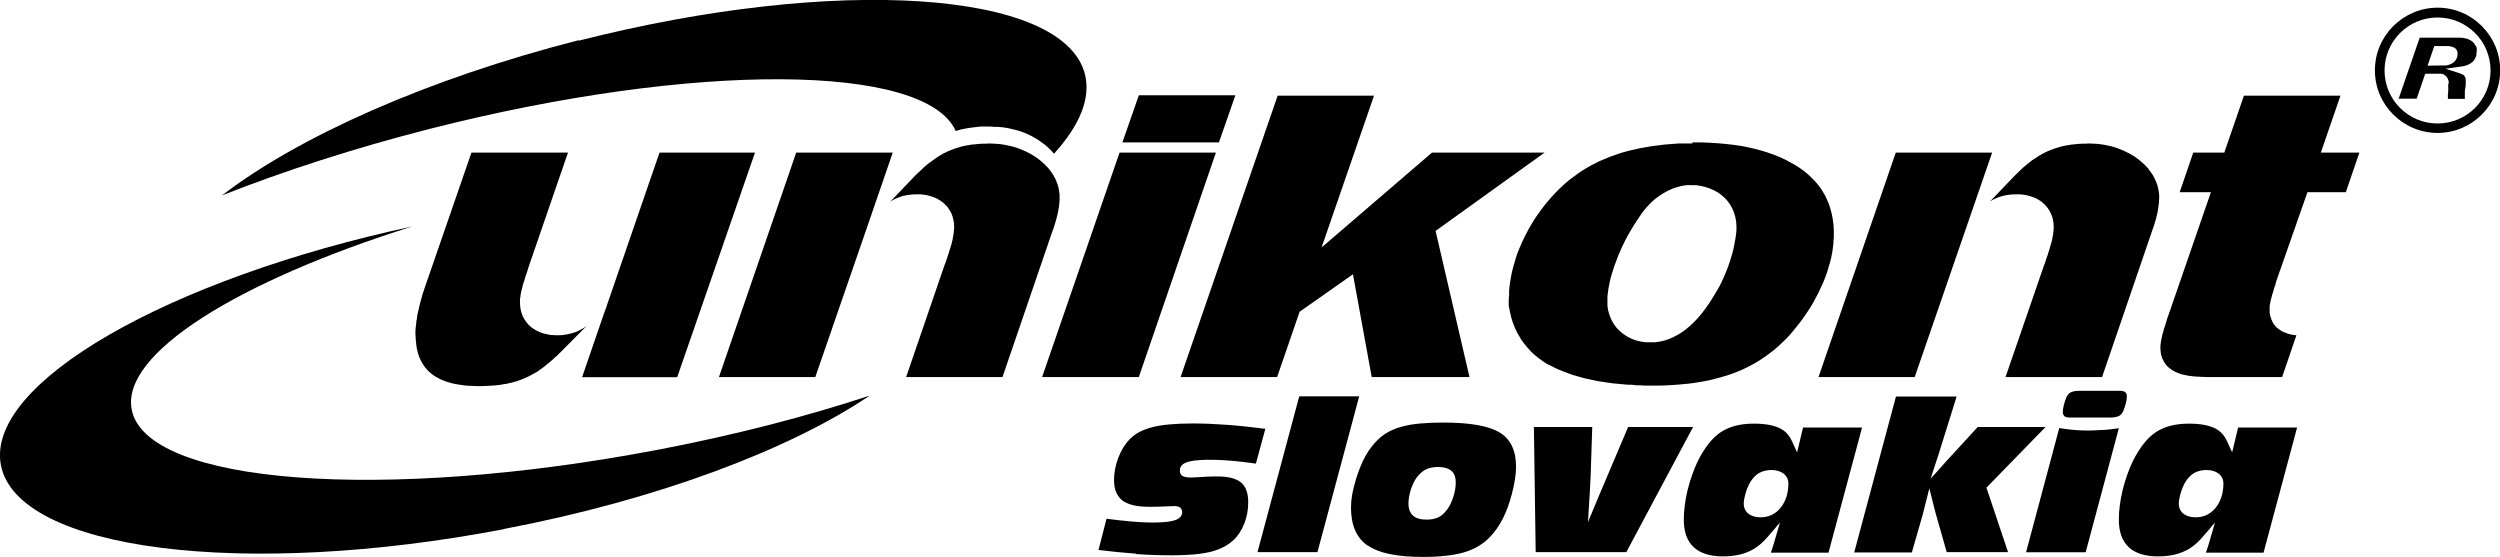 <?xml version="1.0" encoding="UTF-8"?><svg id="Layer_2" xmlns="http://www.w3.org/2000/svg" viewBox="0 0 140.1 31.2"><g id="Layer_1-2"><polyline points="111.52 11.29 111.69 11.19 111.93 11.08 112.19 10.99 112.46 10.93 112.72 10.9 112.99 10.89 113.19 10.89 113.38 10.91 113.57 10.94 113.76 10.99 113.94 11.05 114.11 11.12 114.28 11.22 114.44 11.33 114.58 11.46 114.71 11.6 114.83 11.77 114.92 11.94 115 12.13 115.05 12.32 115.08 12.51 115.09 12.7 115.09 12.81 115.08 12.9 115.07 13 115.06 13.11 115.04 13.21 115.02 13.32 115 13.44 114.97 13.56 114.93 13.69 114.89 13.82 114.85 13.97 114.8 14.12 114.75 14.29 114.68 14.48 114.62 14.68 114.54 14.89 112.39 21.13 117.8 21.13 120.6 12.95 120.65 12.81 120.7 12.67 120.74 12.54 120.78 12.4 120.82 12.27 120.85 12.14 120.88 12.02 120.91 11.89 120.93 11.77 120.95 11.65 120.96 11.54 120.98 11.43 120.99 11.33 120.99 11.23 121 11.14 121 11.07 121 10.91 120.98 10.77 120.96 10.63 120.93 10.49 120.89 10.35 120.84 10.22 120.78 10.08 120.72 9.95 120.65 9.82 120.56 9.69 120.47 9.57 120.38 9.44 120.27 9.32 120.16 9.21 120.04 9.1 119.91 8.99 119.77 8.88 119.63 8.78 119.48 8.69 119.33 8.6 119.16 8.52 119 8.44 118.83 8.37 118.65 8.3 118.46 8.24 118.28 8.19 118.09 8.15 117.89 8.11 117.69 8.08 117.49 8.06 117.28 8.05 117.07 8.04 116.89 8.05 116.72 8.05 116.56 8.06 116.39 8.07 116.24 8.09 116.09 8.1 115.94 8.13 115.79 8.15 115.65 8.18 115.51 8.21 115.38 8.25 115.25 8.29 115.12 8.33 114.99 8.38 114.86 8.43 114.74 8.48 114.61 8.54 114.49 8.6 114.37 8.67 114.25 8.74 114.13 8.82 114.01 8.9 113.88 8.98 113.76 9.08 113.64 9.17 113.51 9.28 113.39 9.38 113.26 9.5 113.14 9.62 113.01 9.74 112.88 9.87"/><polyline points="69.23 5.34 63.82 5.34 62.9 7.98 68.31 7.98"/><polyline points="62.74 8.55 58.4 21.13 63.82 21.13 68.14 8.55"/><polyline points="49.89 11.3 50.07 11.19 50.32 11.08 50.57 10.99 50.84 10.93 51.11 10.9 51.37 10.89 51.57 10.89 51.77 10.91 51.95 10.94 52.14 10.99 52.32 11.05 52.49 11.12 52.66 11.22 52.82 11.33 52.96 11.46 53.1 11.6 53.21 11.77 53.31 11.94 53.38 12.13 53.43 12.32 53.46 12.51 53.47 12.7 53.47 12.81 53.46 12.9 53.45 13 53.44 13.11 53.42 13.21 53.4 13.32 53.38 13.44 53.35 13.56 53.32 13.69 53.28 13.82 53.23 13.97 53.18 14.13 53.13 14.29 53.07 14.48 53 14.68 52.92 14.89 50.78 21.13 56.18 21.13 58.98 12.95 59.04 12.8 59.08 12.67 59.12 12.54 59.16 12.4 59.2 12.27 59.23 12.14 59.26 12.02 59.29 11.89 59.31 11.77 59.33 11.66 59.35 11.54 59.36 11.43 59.37 11.33 59.38 11.23 59.38 11.14 59.38 11.07 59.38 10.91 59.36 10.77 59.34 10.63 59.31 10.49 59.27 10.35 59.22 10.22 59.17 10.08 59.1 9.95 59.03 9.82 58.95 9.69 58.86 9.57 58.76 9.44 58.65 9.32 58.54 9.21 58.42 9.1 58.29 8.99 58.15 8.88 58.01 8.78 57.86 8.69 57.71 8.6 57.55 8.52 57.38 8.44 57.21 8.37 57.03 8.3 56.85 8.24 56.66 8.19 56.47 8.15 56.27 8.11 56.07 8.08 55.87 8.06 55.66 8.05 55.45 8.04 55.28 8.05 55.1 8.05 54.94 8.06 54.78 8.07 54.62 8.09 54.47 8.1 54.32 8.13 54.17 8.15 54.03 8.18 53.89 8.21 53.76 8.25 53.63 8.29 53.5 8.33 53.37 8.38 53.24 8.43 53.12 8.48 53 8.54 52.87 8.6 52.75 8.67 52.63 8.74 52.51 8.82 52.39 8.9 52.27 8.99 52.14 9.08 52.02 9.17 51.9 9.27 51.77 9.38 51.65 9.5 51.52 9.62 51.39 9.74 51.26 9.87"/><polyline points="32.9 18.24 32.77 18.34 32.53 18.48 32.29 18.6 32.03 18.68 31.77 18.74 31.5 18.78 31.23 18.79 31.03 18.78 30.84 18.77 30.65 18.73 30.47 18.69 30.29 18.63 30.11 18.55 29.95 18.46 29.79 18.35 29.64 18.22 29.51 18.07 29.4 17.91 29.3 17.74 29.23 17.55 29.18 17.36 29.15 17.16 29.14 16.97 29.14 16.86 29.14 16.76 29.16 16.66 29.17 16.55 29.19 16.44 29.21 16.33 29.24 16.22 29.27 16.1 29.3 15.97 29.34 15.84 29.39 15.7 29.43 15.54 29.49 15.38 29.55 15.2 29.61 15 29.68 14.79 31.83 8.55 26.42 8.55 23.8 16.13 23.74 16.31 23.68 16.49 23.63 16.67 23.58 16.85 23.53 17.03 23.49 17.21 23.45 17.38 23.41 17.55 23.38 17.71 23.36 17.87 23.33 18.03 23.32 18.17 23.3 18.31 23.29 18.45 23.28 18.57 23.28 18.68 23.29 18.87 23.3 19.06 23.32 19.24 23.34 19.42 23.37 19.58 23.41 19.74 23.45 19.88 23.5 20.02 23.56 20.15 23.62 20.27 23.69 20.39 23.76 20.5 23.83 20.6 23.92 20.7 24.01 20.8 24.1 20.88 24.21 20.97 24.32 21.05 24.43 21.12 24.56 21.19 24.69 21.26 24.84 21.32 24.99 21.38 25.16 21.43 25.33 21.48 25.51 21.52 25.7 21.55 25.9 21.58 26.11 21.61 26.33 21.62 26.56 21.63 26.8 21.64 27 21.64 27.19 21.63 27.38 21.62 27.56 21.61 27.74 21.6 27.91 21.58 28.07 21.56 28.23 21.53 28.39 21.51 28.54 21.47 28.69 21.44 28.83 21.4 28.97 21.36 29.11 21.31 29.24 21.26 29.37 21.21 29.5 21.15 29.63 21.09 29.76 21.02 29.89 20.95 30.02 20.88 30.15 20.8 30.27 20.71 30.4 20.62 30.53 20.52 30.66 20.41 30.8 20.3 30.93 20.19 31.07 20.06 31.21 19.94 31.35 19.8"/><path d="M94.8,10.38h.26s.26.04.26.04l.25.06.24.08.23.1.22.12.2.14.18.16.17.18.14.2.12.21.1.23.07.24.05.25.02.25v.25s-.02.22-.02.22l-.03.22-.04.22-.04.22-.05.23-.06.23-.07.23-.07.23-.08.23-.09.23-.09.23-.1.22-.1.22-.11.22-.12.21-.12.2-.18.3-.19.29-.19.27-.2.26-.2.24-.21.22-.22.21-.22.19-.23.17-.24.15-.24.13-.25.11-.26.09-.26.06-.27.04h-.27s-.25,0-.25,0l-.24-.03-.23-.05-.22-.07-.21-.09-.2-.11-.19-.13-.18-.15-.16-.16-.14-.18-.12-.2-.1-.21-.08-.22-.06-.23-.03-.23v-.23s0-.15,0-.15v-.14s.02-.15.02-.15l.02-.15.02-.15.03-.15.03-.15.03-.15.04-.15.04-.15.05-.16.05-.15.05-.16.06-.16.06-.16.06-.16.06-.16.07-.16.07-.16.07-.16.08-.16.08-.16.08-.16.09-.16.09-.16.09-.15.09-.15.09-.15.1-.15.1-.15.1-.15.1-.15.13-.17.14-.17.15-.16.15-.15.16-.14.17-.13.17-.12.18-.11.18-.1.19-.09.19-.08.19-.06.2-.05.2-.04.2-.02M94.85,8.04h-.26s-.26,0-.26,0h-.26s-.26.02-.26.02l-.25.02-.25.02-.25.03-.24.03-.24.03-.23.04-.23.04-.23.04-.22.05-.22.05-.22.05-.21.06-.21.06-.2.07-.2.07-.2.07-.19.08-.19.08-.19.08-.18.09-.18.09-.17.09-.17.1-.17.1-.16.1-.16.11-.15.11-.15.11-.2.15-.19.16-.19.17-.18.17-.18.18-.18.19-.17.19-.17.2-.16.2-.16.21-.15.21-.15.21-.14.22-.13.22-.13.22-.12.23-.12.23-.11.23-.1.23-.1.23-.09.23-.08.24-.07.24-.07.24-.06.23-.05.23-.04.23-.04.23-.03.23-.02.23v.22s-.02.22-.02.22v.13s0,.13,0,.13v.13s.03.13.03.13l.02.13.03.13.03.13.03.13.04.13.04.13.05.13.05.13.05.12.06.12.06.12.07.12.07.12.07.12.08.11.08.11.09.11.09.11.09.1.09.1.1.1.1.09.1.09.11.09.11.08.11.08.11.08.11.07.13.07.14.07.14.07.14.07.15.07.15.06.15.06.16.06.16.06.16.06.17.05.17.05.18.05.18.05.18.04.19.04.19.04.19.04.2.03.2.03.2.03.21.03.21.02.21.02.22.02.22.02h.22s.23.03.23.03h.23s.24.02.24.02h.24s.24,0,.24,0h.36s.35-.01.35-.01l.34-.02.33-.02.32-.03.32-.03.31-.04.3-.05.29-.05.29-.06.28-.07.27-.07.27-.08.26-.08.25-.09.25-.1.24-.1.23-.11.23-.12.22-.12.22-.13.21-.14.21-.14.2-.15.2-.15.19-.16.19-.17.19-.18.18-.18.18-.19.17-.2.17-.21.12-.15.12-.15.12-.16.11-.16.11-.16.11-.16.1-.16.1-.16.1-.17.09-.17.09-.17.09-.17.08-.17.08-.17.08-.17.07-.17.07-.17.06-.17.06-.17.05-.17.05-.17.05-.16.04-.16.04-.16.03-.16.03-.16.02-.16.02-.15.02-.15v-.15s.02-.15.02-.15v-.14s0-.31,0-.31l-.02-.3-.04-.29-.05-.28-.07-.27-.08-.25-.1-.25-.11-.24-.13-.23-.14-.22-.16-.21-.17-.2-.19-.19-.2-.19-.22-.18-.24-.17-.25-.16-.27-.15-.28-.15-.3-.14-.32-.13-.34-.12-.35-.11-.37-.1-.39-.09-.4-.08-.42-.06-.43-.05-.45-.04-.47-.03-.48-.02h-.5Z"/><polyline points="66.16 21.13 71.57 21.13 72.83 17.47 75.82 15.37 76.87 21.13 82.35 21.13 80.45 12.94 86.56 8.55 80.25 8.55 74.06 13.87 77 5.36 71.6 5.36"/><polyline points="121.41 17.99 121.36 18.15 121.31 18.31 121.26 18.45 121.23 18.59 121.19 18.71 121.16 18.83 121.14 18.94 121.12 19.04 121.1 19.13 121.09 19.22 121.08 19.29 121.07 19.36 121.07 19.42 121.07 19.47 121.07 19.57 121.08 19.66 121.09 19.75 121.1 19.84 121.12 19.92 121.15 20 121.17 20.08 121.21 20.15 121.24 20.22 121.28 20.29 121.32 20.35 121.36 20.41 121.41 20.47 121.46 20.53 121.52 20.58 121.57 20.63 121.65 20.68 121.74 20.75 121.83 20.8 121.93 20.85 122.02 20.89 122.13 20.93 122.24 20.97 122.37 21 122.51 21.03 122.66 21.06 122.83 21.08 123.01 21.1 123.21 21.11 123.44 21.12 123.68 21.13 123.94 21.13 127.89 21.13 128.69 18.79 128.52 18.77 128.36 18.74 128.19 18.69 128.03 18.63 127.87 18.56 127.72 18.46 127.57 18.34 127.44 18.19 127.34 18.02 127.27 17.85 127.22 17.68 127.19 17.51 127.19 17.36 127.19 17.26 127.19 17.18 127.2 17.09 127.22 17.01 127.23 16.92 127.25 16.84 127.27 16.75 127.3 16.66 127.32 16.56 127.35 16.46 127.39 16.35 127.42 16.23 127.46 16.1 127.51 15.96 127.55 15.8 127.61 15.62 129.31 10.77 131.46 10.77 132.22 8.55 130.06 8.55 131.16 5.36 125.75 5.36 124.65 8.55 122.91 8.55 122.15 10.77 123.9 10.77 121.53 17.63 121.46 17.82"/><path d="M28.26,29.65C13.64,32.45.96,30.84.05,26.06c-.87-4.57,9.34-10.42,23.05-13.37-9.79,3.08-16.32,7.13-15.72,10.26.8,4.19,14.06,5.2,29.51,2.25,4.29-.82,8.3-1.86,11.85-3.03-4.46,3.01-11.87,5.83-20.48,7.47" style="fill-rule:evenodd;"/><path d="M32.43,2.28c14.43-3.67,27.17-2.83,28.37,1.88.34,1.35-.3,2.88-1.74,4.46l-.02-.03-.11-.13-.12-.12-.13-.12-.14-.12-.15-.11-.15-.11-.16-.1-.17-.1-.17-.09-.18-.08-.18-.08-.19-.07-.2-.06-.2-.05-.21-.05-.21-.04-.21-.03-.22-.02h-.22s-.23-.02-.23-.02h-.18s-.18,0-.18,0h-.18s-.17.02-.17.02l-.17.02-.16.02-.16.02-.16.03-.15.03-.15.03-.14.04-.13.04c-1.7-3.8-14.66-3.89-29.47-.12-4.23,1.08-8.18,2.36-11.65,3.73,4.27-3.28,11.5-6.53,20-8.7" style="fill-rule:evenodd;"/><polyline points="34 17.14 34.01 17.13 33.85 17.56 32.62 21.14 37.95 21.14 42.31 8.55 36.96 8.55" style="fill-rule:evenodd;"/><polyline points="48.63 12.62 48.63 12.62 50.03 8.55 44.62 8.55 40.29 21.13 45.69 21.13" style="fill-rule:evenodd;"/><polyline points="111.64 8.55 106.24 8.55 101.91 21.13 107.3 21.13" style="fill-rule:evenodd;"/><path d="M136.04,3.68l.38-1.1h.79s.12.02.12.02l.11.03.1.04.09.07.06.09.03.1v.11s0,.08,0,.08l-.02.08-.03.07-.04.07-.04.06-.05.06-.06.05-.06.04-.04.02-.03.02h-.03s-.03.03-.03.03h-.03s-.04.02-.04.02h-.04s-.04.02-.04.02h-.04s-.04.01-.04.01h-.04s-.05,0-.05,0h-.05s-.05,0-.05,0h-.06s-.06,0-.06,0M137.2,4.68v.02s0,.02,0,.02v.02s0,.03,0,.03v.03s0,.03,0,.03v.03s0,.03,0,.03v.04s0,.04,0,.04v.04s0,.05,0,.05v.05s-.01.06-.01.06v.06s-.01.05-.01.05v.04s0,.04,0,.04v.04s0,.04,0,.04v.03s0,.03,0,.03v.03s0,.01,0,.01h.95,0s0-.05,0-.05v-.03s0-.04,0-.04v-.04s0-.04,0-.04v-.04s0-.04,0-.04v-.04s0-.04,0-.04v-.09s.02-.08.02-.08v-.07s.02-.06.02-.06v-.05s.01-.04.01-.04v-.04s0-.03,0-.03v-.03s0-.02,0-.02v-.02s0-.02,0-.02v-.02s0-.02,0-.02v-.02s0-.02,0-.02v-.07s-.01-.06-.01-.06v-.05s-.03-.05-.03-.05l-.02-.04-.02-.03-.02-.03-.03-.02h0s-.01-.01-.01-.01h-.02s-.02-.02-.02-.02h-.03s-.04-.03-.04-.03l-.05-.02-.83-.27.93-.13.11-.02.1-.03.09-.03.08-.04.08-.04.07-.05.06-.05.05-.05.04-.06.04-.06.03-.07.03-.08.02-.08v-.09s.02-.1.02-.1v-.04s0-.04,0-.04v-.04s-.01-.04-.01-.04v-.04s-.02-.04-.02-.04v-.03s-.03-.03-.03-.03l-.02-.03-.02-.03-.02-.03-.02-.03-.02-.03-.03-.03-.03-.03-.03-.03-.04-.03-.04-.03-.04-.02-.04-.02-.04-.02-.04-.02-.05-.02h-.05s-.05-.03-.05-.03h-.06s-.06-.02-.06-.02h-.07s-.07-.01-.07-.01h-.08s-.08,0-.08,0h-.09s-2.05,0-2.05,0l-1.18,3.42h1.01l.48-1.4h.75s.06,0,.06,0h.06s.05.01.05.01h.05s.05.03.05.03l.04.02.05.03.05.04.04.05.04.05.03.06.02.06.02.06v.06s.01.06.01.06v.03Z" style="fill-rule:evenodd;"/><path d="M136.6,7.45h0c-.96,0-1.84-.39-2.48-1.03-.64-.63-1.03-1.51-1.03-2.48h0c0-.97.39-1.84,1.03-2.48.64-.63,1.51-1.03,2.48-1.03h0c.97,0,1.84.39,2.48,1.03h0c.64.64,1.03,1.51,1.03,2.48h0c0,.97-.39,1.84-1.03,2.48-.63.63-1.51,1.03-2.48,1.03M136.6,6.92h0c.82,0,1.56-.33,2.1-.87.54-.54.87-1.28.87-2.1h0c0-.82-.33-1.57-.87-2.1h0c-.54-.54-1.28-.87-2.1-.87h0c-.82,0-1.56.33-2.1.87-.54.54-.87,1.28-.87,2.1h0c0,.82.33,1.56.87,2.1.54.54,1.28.87,2.1.87h0Z"/><path d="M91.24,23.93l-1.45,3.42c-.09.22-.18.42-.26.61l-.54,1.3.1-1.63c.02-.38.04-.69.05-.96l.09-2.74h-3.27l.1,7.01h5.08l3.74-7.01h-3.64Z"/><path d="M115.68,23.32c.06.05.17.08.31.08h2.25c.21,0,.37-.03.49-.08.11-.05.19-.14.25-.27.06-.13.11-.28.15-.44.04-.16.06-.29.06-.4s-.03-.18-.09-.23c-.06-.05-.16-.08-.3-.08h-2.26c-.21,0-.37.03-.48.08-.11.05-.19.14-.25.27-.06.13-.11.28-.15.44-.04.16-.06.29-.06.4,0,.1.03.18.09.22h0Z"/><path d="M117.85,24.09c-.61.05-1.12.05-1.66,0-.25-.02-.52-.06-.79-.1l-1.86,6.96h3.34l1.86-6.95c-.32.04-.62.08-.89.1Z"/><path d="M125.43,23.93l-.34,1.42-.29-.63c-.12-.27-.3-.49-.52-.63-.35-.23-.89-.35-1.61-.35-.75,0-1.38.16-1.86.48-.48.32-.91.87-1.29,1.63-.23.48-.42,1.03-.57,1.62-.14.6-.21,1.15-.21,1.65,0,.68.18,1.19.55,1.54.36.34.91.52,1.63.52s1.28-.14,1.75-.42c.26-.16.51-.37.74-.64l.51-.59s.05-.07.07-.11c0,.01,0,.03-.01.04l.15-.18-.31,1.06c-.06.22-.13.43-.2.63h3.23l1.88-7.01h-3.31ZM124.17,28.45h0c-.29.36-.67.54-1.13.54-.28,0-.51-.07-.68-.2-.17-.14-.26-.33-.26-.57,0-.16.04-.36.11-.6.07-.24.16-.44.26-.61.14-.23.31-.4.5-.51.19-.1.42-.16.68-.16.28,0,.51.07.68.2.18.14.27.33.27.56,0,.54-.15,1-.43,1.35Z"/><path d="M63.67,31.05c.7.05,1.38.07,2.02.07.92,0,1.65-.07,2.17-.2.51-.13.94-.35,1.26-.65.26-.24.46-.55.61-.93.15-.38.22-.78.22-1.2,0-.51-.14-.88-.4-1.1-.28-.23-.71-.34-1.34-.34-.23,0-.51,0-.83.03-.32.02-.53.03-.62.03-.23,0-.39-.03-.48-.08-.08-.04-.16-.13-.16-.32,0-.15.07-.36.43-.47.44-.14,1.36-.16,2.46-.07.4.03.86.09,1.37.16l.53-1.95c-.73-.09-1.43-.17-2.1-.22-.69-.05-1.35-.08-1.95-.08-.98,0-1.75.07-2.29.21-.54.14-.96.36-1.26.67-.26.27-.48.62-.64,1.04-.16.42-.24.85-.24,1.26,0,.51.16.89.46,1.13.32.24.81.36,1.5.36.29,0,.59,0,.9-.02.32-.01.49-.02.52-.02.14,0,.25.03.32.08.05.04.12.12.12.26s-.07.35-.43.46c-.44.14-1.36.16-2.46.06-.4-.03-.85-.09-1.35-.15l-.45,1.75c.73.09,1.45.16,2.12.21Z"/><path d="M101.05,23.93l-.34,1.42-.29-.63c-.12-.27-.3-.49-.52-.63-.35-.23-.89-.35-1.61-.35-.76,0-1.38.16-1.86.48-.48.32-.91.87-1.29,1.63-.23.48-.42,1.03-.57,1.62-.14.59-.21,1.15-.21,1.65,0,.68.18,1.19.55,1.54.36.34.91.52,1.63.52s1.28-.14,1.75-.42c.26-.16.51-.37.74-.64l.51-.59s.05-.07.07-.11c0,.01,0,.03-.01.04l.15-.18-.31,1.06c-.06.22-.13.43-.2.63h3.23l1.88-7.01h-3.31ZM99.79,28.45h0c-.29.36-.67.54-1.13.54-.28,0-.51-.07-.68-.2-.17-.14-.26-.33-.26-.57,0-.16.04-.36.11-.6.07-.24.16-.44.26-.61.14-.23.31-.4.5-.51.19-.1.42-.16.68-.16.28,0,.51.07.68.2.18.14.27.33.27.56,0,.54-.15,1-.43,1.35Z"/><path d="M76.64,30.56c.62.44,1.64.65,3.11.65.95,0,1.73-.09,2.31-.26.57-.17,1.06-.46,1.43-.85.28-.29.52-.63.72-1.02.2-.39.37-.85.51-1.38.08-.3.14-.58.18-.84.04-.26.06-.49.06-.7,0-.9-.3-1.54-.9-1.91-.61-.38-1.66-.57-3.19-.57-.96,0-1.73.07-2.28.22-.54.14-.99.38-1.33.7-.28.26-.52.57-.72.92-.2.35-.38.79-.54,1.3-.09.31-.17.6-.22.88-.05.28-.07.52-.07.74,0,.99.31,1.7.91,2.12ZM79.07,27.42c.1-.29.21-.52.35-.7.15-.19.32-.33.5-.42.18-.08.4-.13.67-.13.32,0,.57.07.74.21.17.14.25.36.25.65,0,.25-.04.51-.13.79-.09.28-.19.51-.32.69-.16.22-.32.38-.5.47-.18.09-.41.14-.68.14-.34,0-.59-.07-.76-.22-.17-.15-.26-.38-.26-.68,0-.25.05-.52.14-.81Z"/><polygon points="72.81 22.21 70.47 30.94 73.83 30.94 76.17 22.21 72.81 22.21"/><path d="M109.11,30.94h3.42l-1.21-3.61,3.31-3.4h-3.8l-1.45,1.58c-.11.11-.24.26-.42.46l-.77.86.35-1.07c.06-.19.14-.41.21-.66l.9-2.88h-3.4l-2.34,8.74h3.23l.6-2.09c.04-.15.09-.35.15-.59l.23-.91.23.91c.04.17.08.32.12.47l.63,2.21Z"/></g></svg>